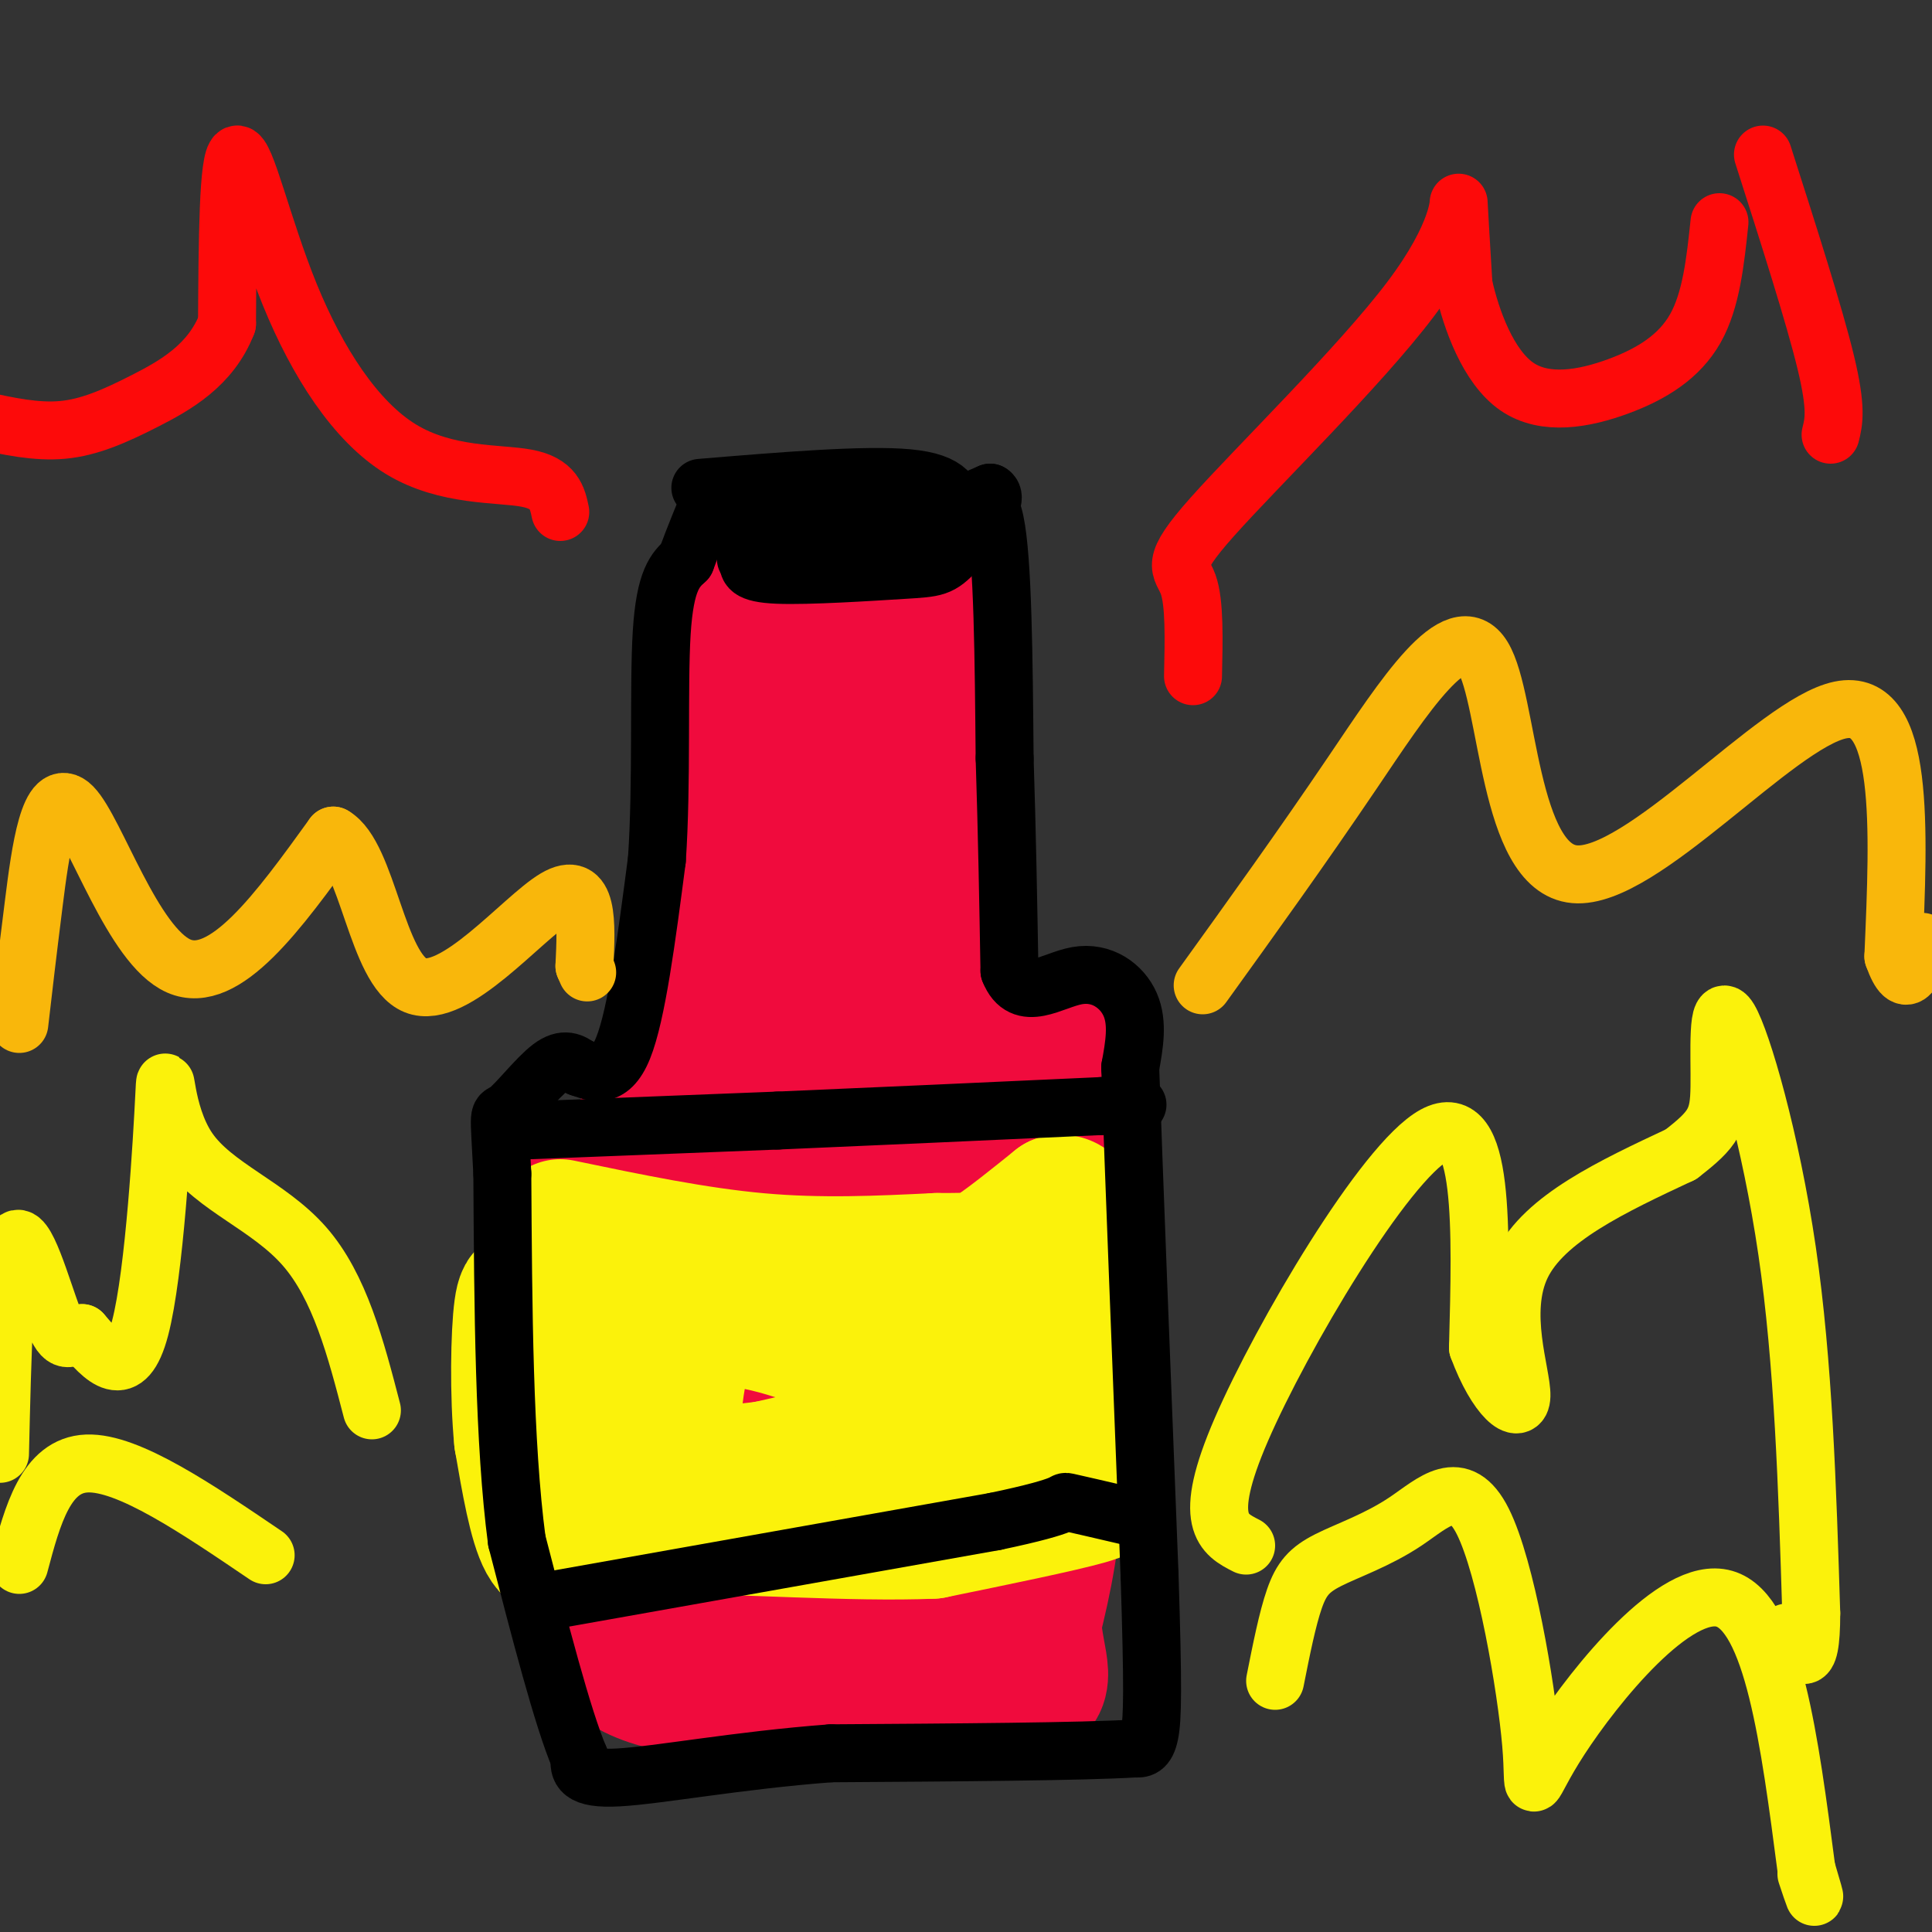 <svg viewBox='0 0 400 400' version='1.1' xmlns='http://www.w3.org/2000/svg' xmlns:xlink='http://www.w3.org/1999/xlink'><rect x="0" y="0" width="400" height="400" fill="#333333" stroke="none"/><g fill='none' stroke='#F00B3D' stroke-width='28' stroke-linecap='round' stroke-linejoin='round'><path d='M160,115c13.667,-2.083 27.333,-4.167 33,1c5.667,5.167 3.333,17.583 1,30'/><path d='M194,146c0.333,14.833 0.667,36.917 1,59'/><path d='M195,205c5.489,11.533 18.711,10.867 24,15c5.289,4.133 2.644,13.067 0,22'/><path d='M219,242c0.222,14.978 0.778,41.422 0,59c-0.778,17.578 -2.889,26.289 -5,35'/><path d='M214,336c0.511,8.867 4.289,13.533 -3,15c-7.289,1.467 -25.644,-0.267 -44,-2'/><path d='M167,349c-11.690,-0.107 -18.917,0.625 -25,0c-6.083,-0.625 -11.024,-2.607 -14,-5c-2.976,-2.393 -3.988,-5.196 -5,-8'/><path d='M123,336c-1.667,-13.333 -3.333,-42.667 -5,-72'/><path d='M118,264c-0.644,-14.133 0.244,-13.467 3,-16c2.756,-2.533 7.378,-8.267 12,-14'/><path d='M133,234c4.267,-3.911 8.933,-6.689 11,-11c2.067,-4.311 1.533,-10.156 1,-16'/><path d='M145,207c1.000,-12.833 3.000,-36.917 5,-61'/><path d='M150,146c0.850,-12.324 0.475,-12.633 2,-16c1.525,-3.367 4.949,-9.791 9,-11c4.051,-1.209 8.729,2.797 11,8c2.271,5.203 2.136,11.601 2,18'/><path d='M174,145c1.333,30.000 3.667,96.000 6,162'/><path d='M180,307c0.452,32.250 -1.417,31.875 0,29c1.417,-2.875 6.119,-8.250 8,-22c1.881,-13.750 0.940,-35.875 0,-58'/><path d='M188,256c1.012,-15.214 3.542,-24.250 7,-19c3.458,5.250 7.845,24.786 9,38c1.155,13.214 -0.923,20.107 -3,27'/><path d='M201,302c-1.150,6.531 -2.525,9.359 -12,16c-9.475,6.641 -27.051,17.096 -35,21c-7.949,3.904 -6.271,1.258 -7,-5c-0.729,-6.258 -3.864,-16.129 -7,-26'/><path d='M140,308c-1.824,-16.141 -2.884,-43.494 -2,-57c0.884,-13.506 3.711,-13.167 6,-13c2.289,0.167 4.039,0.160 7,1c2.961,0.840 7.132,2.526 8,10c0.868,7.474 -1.566,20.737 -4,34'/><path d='M155,283c-0.893,10.536 -1.125,19.875 0,29c1.125,9.125 3.607,18.036 5,4c1.393,-14.036 1.696,-51.018 2,-88'/><path d='M162,228c-1.644,-30.000 -6.756,-61.000 0,-46c6.756,15.000 25.378,76.000 44,137'/><path d='M206,319c7.333,27.000 3.667,26.000 0,25'/></g>
<g fill='none' stroke='#FBF20B' stroke-width='28' stroke-linecap='round' stroke-linejoin='round'><path d='M116,254c14.000,2.917 28.000,5.833 41,7c13.000,1.167 25.000,0.583 37,0'/><path d='M194,261c7.844,0.000 8.956,0.000 12,-2c3.044,-2.000 8.022,-6.000 13,-10'/><path d='M219,249c3.000,-0.622 4.000,2.822 5,12c1.000,9.178 2.000,24.089 3,39'/><path d='M227,300c1.444,7.978 3.556,8.422 -2,10c-5.556,1.578 -18.778,4.289 -32,7'/><path d='M193,317c-16.222,0.689 -40.778,-1.089 -54,-1c-13.222,0.089 -15.111,2.044 -17,4'/><path d='M122,320c-4.422,1.333 -6.978,2.667 -9,-1c-2.022,-3.667 -3.511,-12.333 -5,-21'/><path d='M108,298c-0.911,-9.284 -0.687,-21.994 0,-27c0.687,-5.006 1.839,-2.309 4,-1c2.161,1.309 5.332,1.231 8,5c2.668,3.769 4.834,11.384 7,19'/><path d='M127,294c1.000,3.545 0.000,2.909 2,5c2.000,2.091 7.000,6.909 9,2c2.000,-4.909 1.000,-19.545 6,-25c5.000,-5.455 16.000,-1.727 27,2'/><path d='M171,278c5.022,-0.185 4.078,-1.648 4,2c-0.078,3.648 0.710,12.405 3,16c2.290,3.595 6.083,2.027 9,-1c2.917,-3.027 4.959,-7.514 7,-12'/><path d='M194,283c1.125,-2.474 0.437,-2.660 2,-3c1.563,-0.340 5.378,-0.833 8,1c2.622,1.833 4.052,5.994 6,8c1.948,2.006 4.414,1.859 -4,4c-8.414,2.141 -27.707,6.571 -47,11'/><path d='M159,304c-11.333,1.667 -16.167,0.333 -21,-1'/></g>
<g fill='none' stroke='#000000' stroke-width='12' stroke-linecap='round' stroke-linejoin='round'><path d='M145,101c17.083,-1.417 34.167,-2.833 43,-2c8.833,0.833 9.417,3.917 10,7'/><path d='M198,106c3.244,-0.644 6.356,-5.756 8,2c1.644,7.756 1.822,28.378 2,49'/><path d='M208,157c0.500,15.500 0.750,29.750 1,44'/><path d='M209,201c2.667,6.833 8.833,1.917 14,1c5.167,-0.917 9.333,2.167 11,6c1.667,3.833 0.833,8.417 0,13'/><path d='M234,221c0.667,19.667 2.333,62.333 4,105'/><path d='M238,326c0.756,23.533 0.644,29.867 0,33c-0.644,3.133 -1.822,3.067 -3,3'/><path d='M235,362c-11.000,0.667 -37.000,0.833 -63,1'/><path d='M172,363c-19.222,1.444 -35.778,4.556 -44,5c-8.222,0.444 -8.111,-1.778 -8,-4'/><path d='M120,364c-3.500,-8.167 -8.250,-26.583 -13,-45'/><path d='M107,319c-2.667,-20.167 -2.833,-48.083 -3,-76'/><path d='M104,243c-0.702,-14.167 -0.958,-11.583 1,-13c1.958,-1.417 6.131,-6.833 9,-9c2.869,-2.167 4.435,-1.083 6,0'/><path d='M120,221c2.622,0.844 6.178,2.956 9,-4c2.822,-6.956 4.911,-22.978 7,-39'/><path d='M136,178c1.089,-15.844 0.311,-35.956 1,-47c0.689,-11.044 2.844,-13.022 5,-15'/><path d='M142,116c1.833,-5.000 3.917,-10.000 6,-15'/><path d='M110,234c0.000,0.000 51.000,-2.000 51,-2'/><path d='M161,232c19.667,-0.833 43.333,-1.917 67,-3'/><path d='M228,229c11.667,-0.500 7.333,-0.250 3,0'/><path d='M116,331c0.000,0.000 90.000,-16.000 90,-16'/><path d='M206,315c16.756,-3.511 13.644,-4.289 15,-4c1.356,0.289 7.178,1.644 13,3'/><path d='M147,104c2.622,1.822 5.244,3.644 11,5c5.756,1.356 14.644,2.244 23,1c8.356,-1.244 16.178,-4.622 24,-8'/><path d='M205,102c2.399,1.263 -3.604,8.421 -7,12c-3.396,3.579 -4.183,3.579 -11,4c-6.817,0.421 -19.662,1.263 -26,1c-6.338,-0.263 -6.169,-1.632 -6,-3'/><path d='M155,116c-1.000,-0.500 -0.500,-0.250 0,0'/></g>
<g fill='none' stroke='#FBF20B' stroke-width='12' stroke-linecap='round' stroke-linejoin='round'><path d='M258,320c-4.667,-2.378 -9.333,-4.756 -1,-24c8.333,-19.244 29.667,-55.356 40,-61c10.333,-5.644 9.667,19.178 9,44'/><path d='M306,279c3.821,10.405 8.875,14.417 9,10c0.125,-4.417 -4.679,-17.262 0,-27c4.679,-9.738 18.839,-16.369 33,-23'/><path d='M348,239c6.971,-5.354 7.900,-7.239 8,-14c0.100,-6.761 -0.627,-18.397 2,-14c2.627,4.397 8.608,24.828 12,48c3.392,23.172 4.196,49.086 5,75'/><path d='M375,334c0.000,13.167 -2.500,8.583 -5,4'/><path d='M77,292c-3.330,-12.820 -6.660,-25.640 -14,-34c-7.340,-8.360 -18.689,-12.262 -24,-20c-5.311,-7.738 -4.584,-19.314 -5,-11c-0.416,8.314 -1.976,36.518 -5,48c-3.024,11.482 -7.512,6.241 -12,1'/><path d='M17,276c-2.774,0.952 -3.708,2.833 -6,-3c-2.292,-5.833 -5.940,-19.381 -8,-16c-2.060,3.381 -2.530,23.690 -3,44'/><path d='M264,348c1.276,-6.427 2.553,-12.854 4,-17c1.447,-4.146 3.066,-6.010 7,-8c3.934,-1.990 10.183,-4.107 16,-8c5.817,-3.893 11.202,-9.562 16,0c4.798,9.562 9.008,34.357 10,46c0.992,11.643 -1.233,10.135 6,-1c7.233,-11.135 23.924,-31.896 34,-29c10.076,2.896 13.538,29.448 17,56'/><path d='M374,387c2.833,9.500 1.417,5.250 0,1'/><path d='M55,322c-14.250,-9.667 -28.500,-19.333 -37,-19c-8.500,0.333 -11.250,10.667 -14,21'/></g>
<g fill='none' stroke='#F9B70B' stroke-width='12' stroke-linecap='round' stroke-linejoin='round'><path d='M4,212c0.827,-7.161 1.655,-14.321 3,-25c1.345,-10.679 3.208,-24.875 8,-20c4.792,4.875 12.512,28.821 22,33c9.488,4.179 20.744,-11.411 32,-27'/><path d='M69,173c7.143,4.071 9.000,27.750 17,31c8.000,3.250 22.143,-13.929 29,-18c6.857,-4.071 6.429,4.964 6,14'/><path d='M121,200c1.000,2.333 0.500,1.167 0,0'/><path d='M249,204c10.199,-14.163 20.399,-28.325 31,-44c10.601,-15.675 21.604,-32.861 27,-24c5.396,8.861 5.183,43.770 19,45c13.817,1.230 41.662,-31.220 55,-34c13.338,-2.780 12.169,24.110 11,51'/><path d='M392,198c2.833,8.000 4.417,2.500 6,-3'/></g>
<g fill='none' stroke='#FD0A0A' stroke-width='12' stroke-linecap='round' stroke-linejoin='round'><path d='M247,140c0.175,-7.622 0.351,-15.244 -1,-19c-1.351,-3.756 -4.228,-3.646 5,-14c9.228,-10.354 30.561,-31.172 41,-45c10.439,-13.828 9.982,-20.665 10,-20c0.018,0.665 0.509,8.833 1,17'/><path d='M303,59c1.612,7.265 5.144,16.927 11,21c5.856,4.073 14.038,2.558 21,0c6.962,-2.558 12.703,-6.159 16,-12c3.297,-5.841 4.148,-13.920 5,-22'/><path d='M365,32c5.333,16.667 10.667,33.333 13,43c2.333,9.667 1.667,12.333 1,15'/><path d='M116,106c-0.627,-2.962 -1.254,-5.923 -7,-7c-5.746,-1.077 -16.612,-0.268 -26,-6c-9.388,-5.732 -17.297,-18.005 -23,-32c-5.703,-13.995 -9.201,-29.713 -11,-29c-1.799,0.713 -1.900,17.856 -2,35'/><path d='M47,67c-3.345,8.655 -10.708,12.792 -17,16c-6.292,3.208 -11.512,5.488 -17,6c-5.488,0.512 -11.244,-0.744 -17,-2'/></g>
</svg>